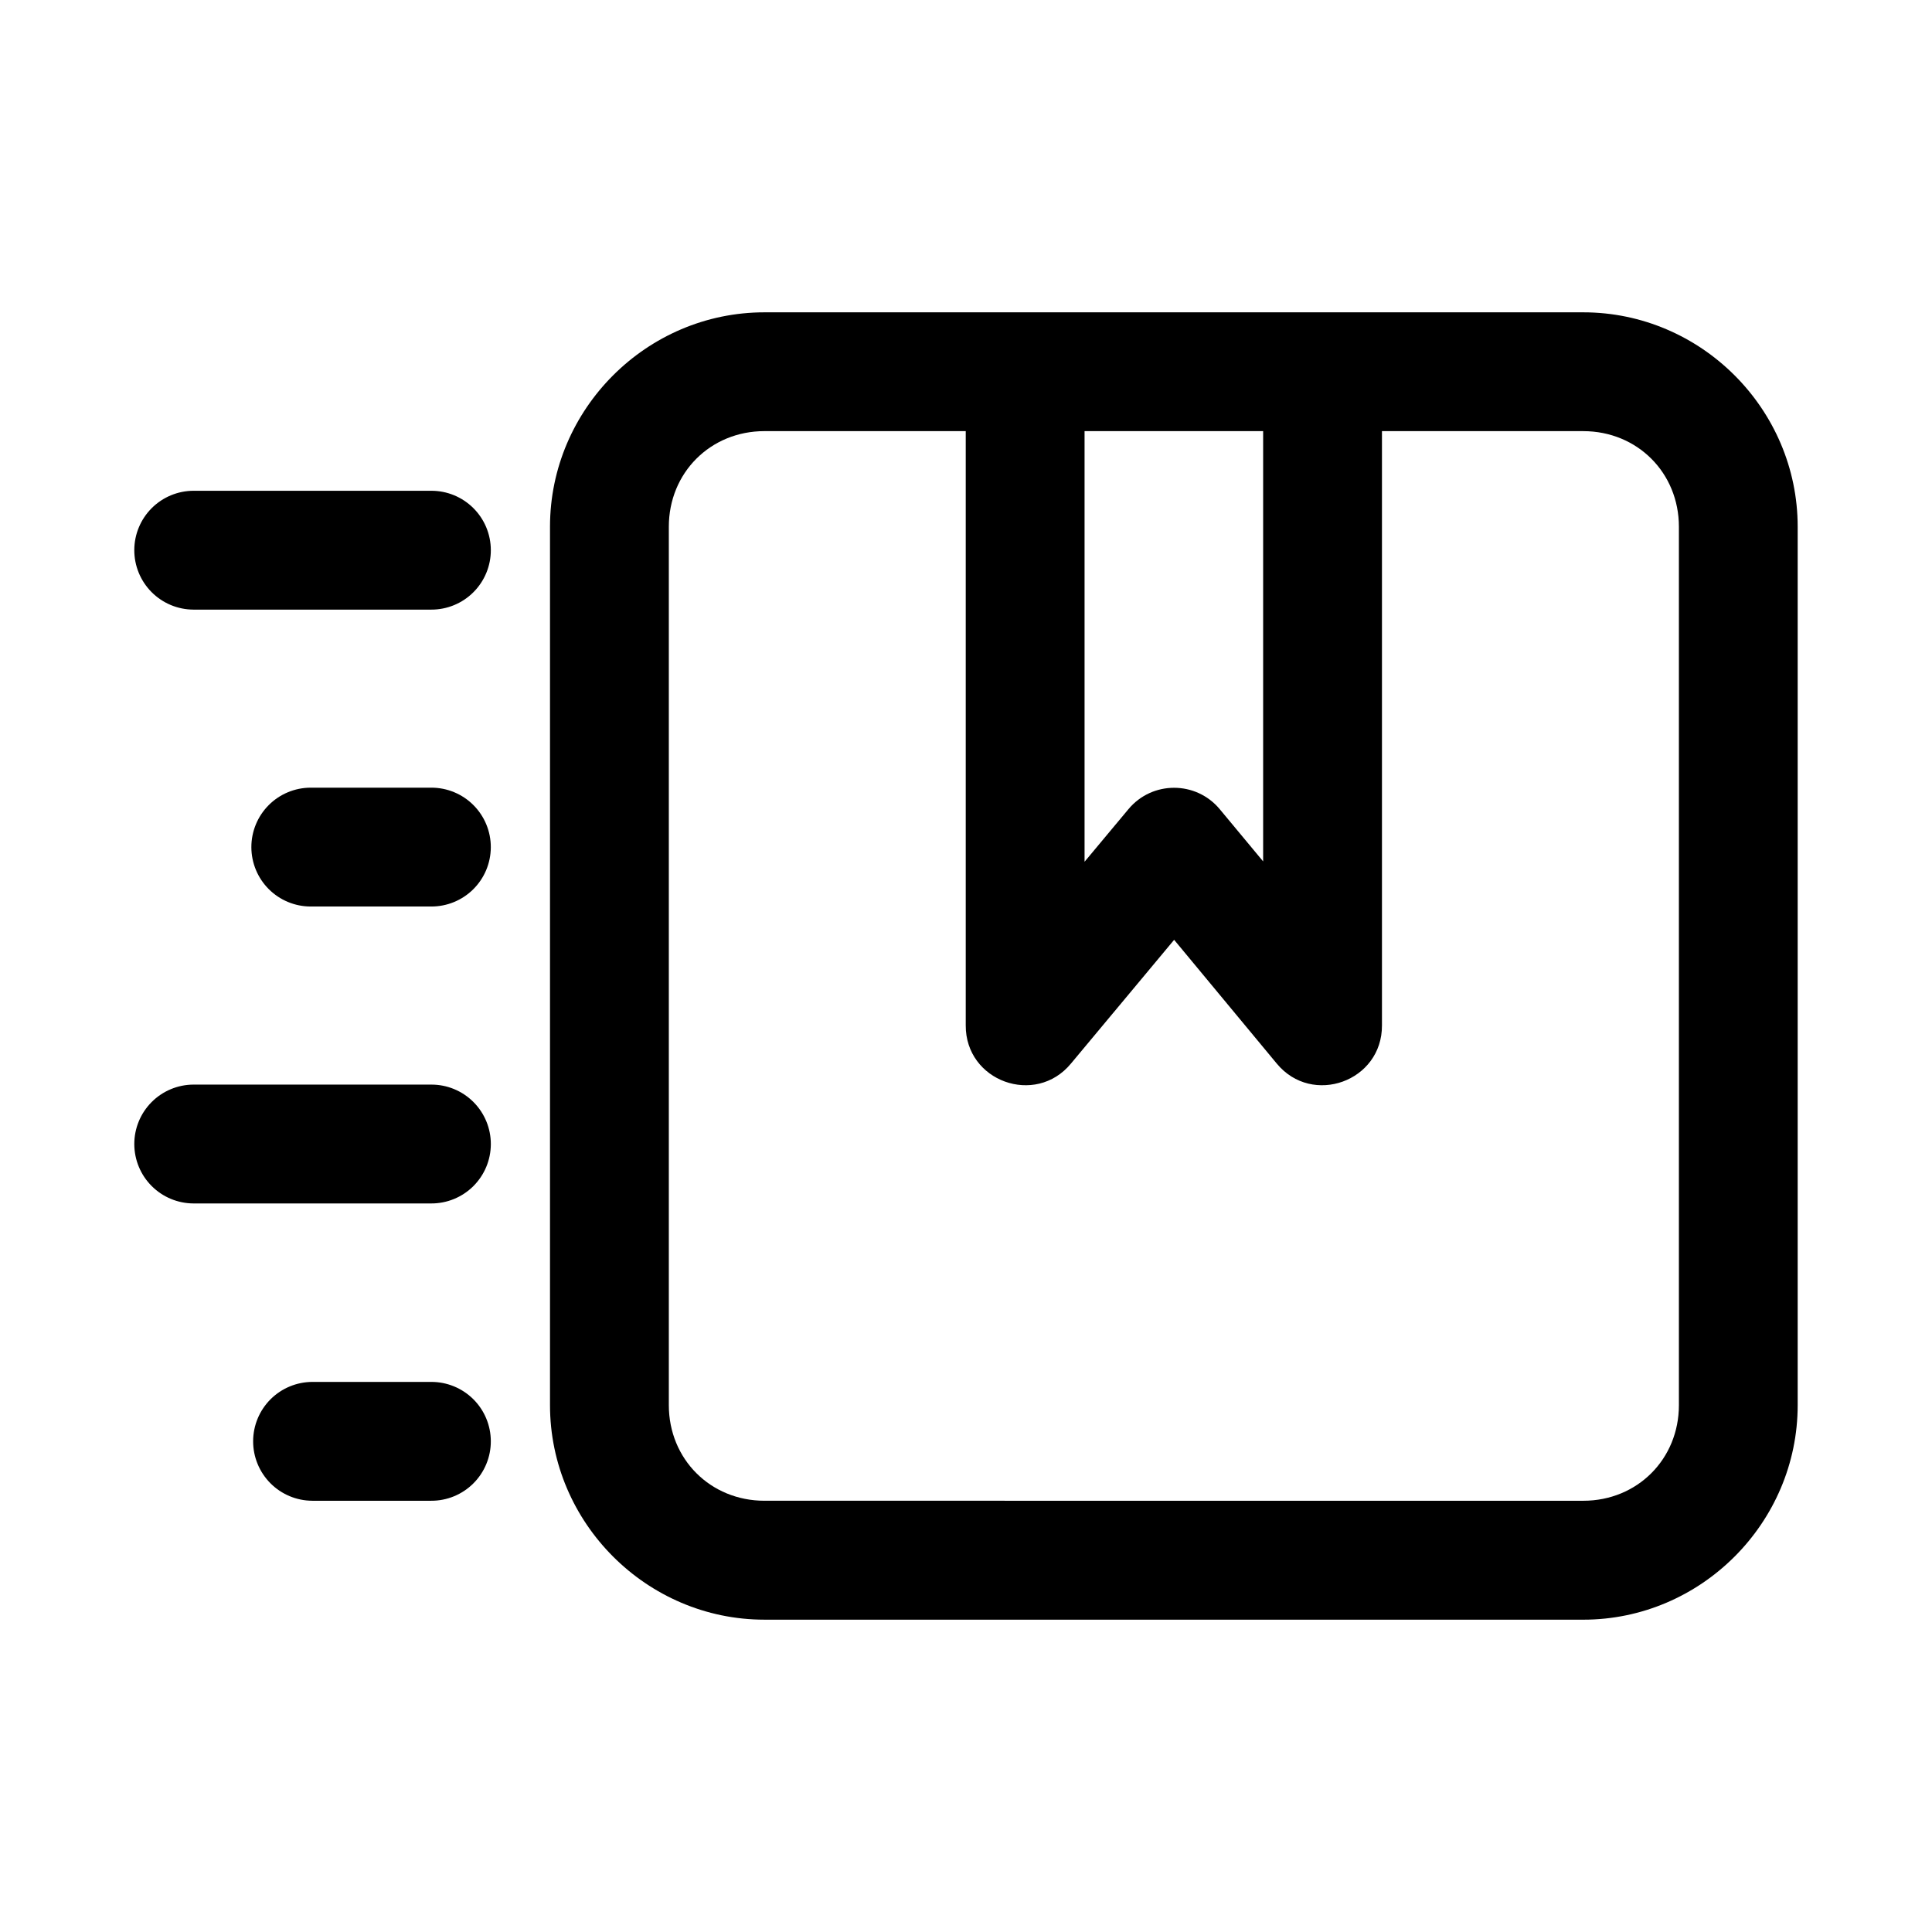 <?xml version="1.0" encoding="UTF-8"?>
<!-- Uploaded to: SVG Repo, www.svgrepo.com, Generator: SVG Repo Mixer Tools -->
<svg fill="#000000" width="800px" height="800px" version="1.1" viewBox="144 144 512 512" xmlns="http://www.w3.org/2000/svg">
 <g>
  <path d="m346.58 226.77c-31.203 0-56.824 25.621-56.824 56.824v232.78c0 31.203 25.621 56.855 56.824 56.855l217 0.004c31.203 0 56.824-25.656 56.824-56.859v-232.78c0-31.203-25.621-56.824-56.824-56.824h-217zm0 31.488h53.352v157.47c-0.09 14.812 18.465 21.543 27.891 10.117l27.336-32.781 27.184 32.781c9.426 11.426 27.98 4.695 27.891-10.117v-157.47h53.352c14.305 0 25.34 11.035 25.34 25.34v232.78c0 14.305-11.035 25.34-25.34 25.34l-217-0.004c-14.305 0-25.34-11.035-25.34-25.34v-232.78c0-14.305 11.035-25.34 25.34-25.34zm84.84 0h47.324v114.02l-11.5-13.836c-6.297-7.559-17.906-7.559-24.199 0l-11.625 13.93z"/>
  <path d="m195.28 274.06c-4.16 0.012-8.141 1.672-11.082 4.609-2.938 2.941-4.594 6.922-4.609 11.078-0.016 4.18 1.629 8.191 4.57 11.156s6.941 4.637 11.121 4.652h62.988c4.199 0.016 8.23-1.645 11.195-4.613 2.969-2.965 4.629-6.996 4.613-11.195-0.016-4.176-1.688-8.176-4.652-11.117-2.965-2.945-6.977-4.586-11.156-4.57z"/>
  <path d="m226.3 352.74c-4.176 0.016-8.176 1.688-11.117 4.652-2.941 2.965-4.586 6.977-4.57 11.156 0.016 4.156 1.672 8.137 4.609 11.078 2.941 2.938 6.922 4.598 11.078 4.609h31.961c4.18 0.016 8.191-1.625 11.156-4.57 2.965-2.941 4.637-6.941 4.652-11.117 0.016-4.199-1.645-8.23-4.613-11.195-2.965-2.969-6.996-4.629-11.195-4.613z"/>
  <path d="m195.28 431.43c-4.18 0.012-8.18 1.688-11.121 4.652s-4.586 6.977-4.57 11.152c0.016 4.156 1.672 8.141 4.609 11.078 2.941 2.941 6.922 4.598 11.082 4.613h62.988c4.18 0.016 8.191-1.629 11.156-4.57 2.965-2.945 4.637-6.945 4.652-11.121 0.016-4.195-1.645-8.227-4.613-11.195-2.965-2.969-6.996-4.629-11.195-4.609z"/>
  <path d="m226.77 510.22c-4.156 0.016-8.137 1.672-11.078 4.609-2.938 2.941-4.594 6.922-4.609 11.082-0.016 4.176 1.629 8.188 4.57 11.152s6.941 4.637 11.117 4.652h31.496c4.199 0.016 8.23-1.645 11.195-4.613 2.969-2.965 4.629-6.996 4.613-11.191-0.016-4.18-1.688-8.18-4.652-11.121-2.965-2.941-6.977-4.586-11.156-4.57z"/>
 </g>
</svg>